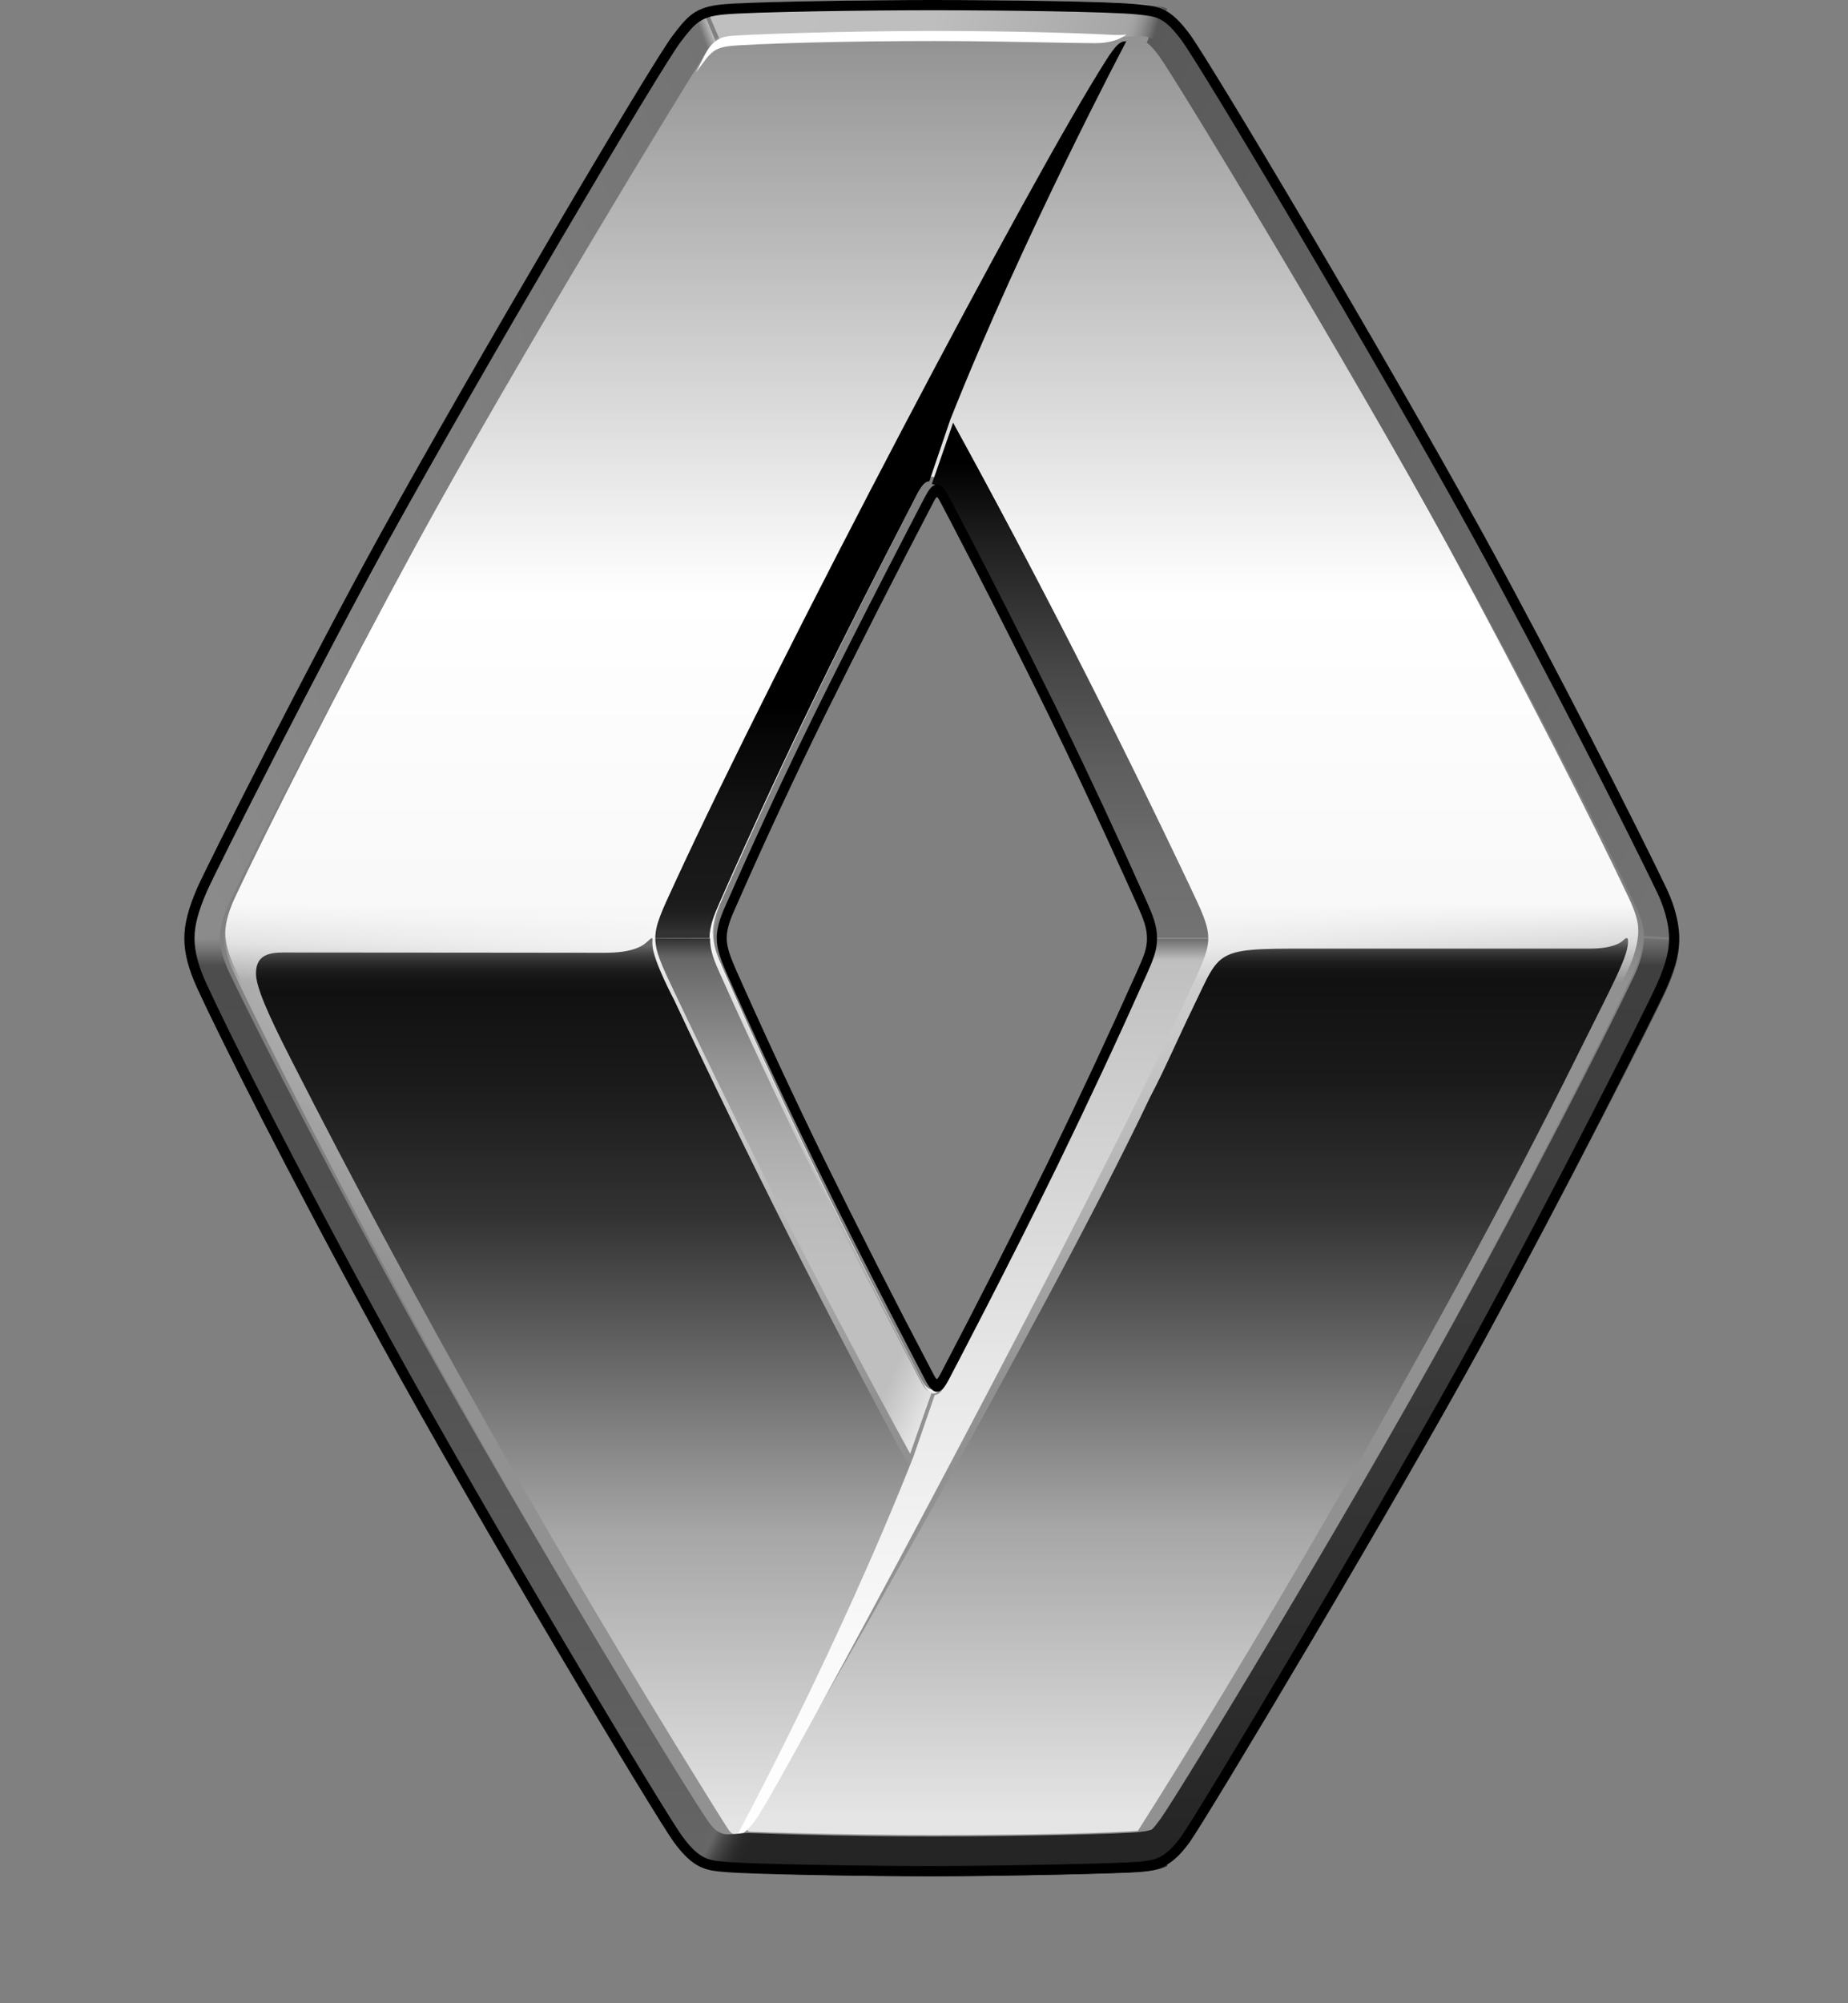 <svg width="48" height="52" viewBox="0 0 48 52" fill="none" xmlns="http://www.w3.org/2000/svg">
<rect x="0" y="0" width="48" height="52" fill="#808080" stroke="none"/>
<path d="M42.305 23.304C41.484 21.55 39.559 17.753 37.609 14.169C34.86 9.118 30.556 1.925 30.113 1.308C29.994 1.143 29.897 1.031 29.798 0.958C29.747 0.919 29.69 0.89 29.629 0.871C29.519 0.837 29.275 0.857 29.096 0.877C28.999 0.887 28.878 0.885 28.785 0.881C27.258 0.827 25.73 0.801 24.202 0.803C21.968 0.803 19.276 0.872 18.926 0.907C18.816 0.912 18.707 0.942 18.608 0.993C18.519 1.043 18.429 1.093 18.284 1.309C17.864 1.941 13.545 9.119 10.796 14.17C8.845 17.753 6.921 21.55 6.1 23.305C5.883 23.769 5.851 24.076 5.851 24.219C5.851 24.471 5.935 24.778 6.1 25.132C6.921 26.886 8.845 30.683 10.796 34.267C13.545 39.318 17.848 46.511 18.291 47.128C18.36 47.223 18.422 47.301 18.48 47.364C18.559 47.457 18.661 47.527 18.776 47.566C18.885 47.6 19.102 47.58 19.281 47.56C19.384 47.552 19.488 47.55 19.592 47.556C20.7 47.594 22.4 47.635 24.202 47.634C26.436 47.633 29.047 47.575 29.44 47.529L29.503 47.522C29.652 47.505 29.737 47.482 29.782 47.459C29.872 47.421 29.948 47.348 30.132 47.092C30.575 46.476 34.858 39.318 37.607 34.267C39.558 30.684 41.482 26.886 42.303 25.132C42.521 24.667 42.553 24.303 42.553 24.16C42.554 23.907 42.47 23.658 42.305 23.304V23.304ZM29.614 25.166C27.774 29.335 26.468 31.934 24.53 35.7C24.418 35.917 24.327 36.058 24.2 36.061C24.072 36.061 23.983 35.918 23.871 35.699C21.933 31.933 20.627 29.334 18.787 25.165C18.629 24.809 18.519 24.545 18.519 24.21C18.523 23.884 18.634 23.618 18.788 23.269C20.628 19.099 21.935 16.5 23.872 12.735C23.984 12.517 24.073 12.376 24.2 12.374H24.201H24.2H24.203C24.332 12.374 24.422 12.516 24.534 12.735C26.472 16.5 27.778 19.099 29.618 23.269C29.776 23.625 29.883 23.888 29.883 24.223C29.884 24.56 29.768 24.817 29.614 25.166V25.166Z" fill="url(#paint0_linear_7_155)"/>
<mask id="mask0_7_155" style="mask-type:alpha" maskUnits="userSpaceOnUse" x="0" y="24" width="48" height="28">
<path d="M0 24.692H47.34V51.082H0V24.692Z" fill="url(#paint1_linear_7_155)"/>
</mask>
<g mask="url(#mask0_7_155)">
<path d="M42.434 23.419C41.61 21.666 39.677 17.869 37.718 14.287C34.957 9.237 30.636 2.046 30.191 1.429C30.07 1.264 29.973 1.152 29.874 1.079C29.823 1.04 29.765 1.011 29.704 0.992C29.594 0.958 29.349 0.978 29.168 0.998C29.072 1.008 28.95 1.006 28.856 1.002C27.323 0.948 25.789 0.922 24.254 0.924C22.01 0.924 19.306 0.993 18.956 1.028C18.845 1.033 18.736 1.063 18.637 1.114C18.547 1.164 18.456 1.213 18.311 1.43C17.889 2.062 13.552 9.238 10.791 14.288C8.832 17.869 6.9 21.666 6.075 23.42C5.856 23.885 5.824 24.191 5.824 24.334C5.824 24.586 5.909 24.893 6.075 25.247C6.899 27.001 8.832 30.797 10.791 34.38C13.552 39.429 17.873 46.621 18.318 47.237C18.387 47.333 18.449 47.411 18.508 47.473C18.586 47.566 18.689 47.636 18.804 47.675C18.915 47.709 19.132 47.689 19.312 47.669C19.416 47.661 19.52 47.66 19.624 47.666C20.736 47.704 22.445 47.744 24.253 47.743C26.498 47.742 29.119 47.684 29.514 47.639L29.577 47.631C29.727 47.614 29.812 47.592 29.858 47.569C29.948 47.531 30.024 47.458 30.209 47.202C30.654 46.586 34.955 39.429 37.716 34.38C39.675 30.798 41.607 27.001 42.432 25.247C42.651 24.783 42.683 24.418 42.683 24.276C42.684 24.023 42.6 23.774 42.434 23.419V23.419ZM29.689 25.281C27.841 29.449 26.529 32.048 24.583 35.812C24.471 36.029 24.379 36.17 24.252 36.173C24.123 36.173 24.034 36.03 23.921 35.811C21.975 32.047 20.663 29.448 18.816 25.28C18.657 24.924 18.546 24.66 18.546 24.325C18.551 24 18.662 23.734 18.817 23.384C20.665 19.216 21.977 16.617 23.923 12.853C24.035 12.636 24.125 12.494 24.252 12.492H24.253H24.252H24.255C24.384 12.492 24.474 12.634 24.587 12.853C26.533 16.617 27.846 19.216 29.693 23.384C29.851 23.74 29.959 24.003 29.959 24.338C29.96 24.675 29.844 24.932 29.689 25.281V25.281Z" fill="url(#paint2_radial_7_155)"/>
</g>
<path d="M17.511 25.958C17.511 25.958 16.967 24.939 16.947 24.537C16.944 24.484 16.942 24.466 16.947 24.414C16.955 24.312 16.916 24.349 16.826 24.433C16.667 24.583 16.388 24.732 15.705 24.732C15.1 24.732 9.947 24.725 7.492 24.725C7.133 24.725 6.649 24.698 6.649 25.27C6.649 25.606 6.939 26.284 7.536 27.454C10.793 33.853 14.412 40.245 18.292 46.492C18.292 46.492 18.884 47.45 18.945 47.526C19.006 47.602 19.078 47.635 19.223 47.634C19.223 47.634 21.683 43.109 23.671 38.175C21.503 34.162 19.448 30.088 17.511 25.958V25.958Z" fill="url(#paint3_linear_7_155)"/>
<path d="M42.171 24.401C42.083 24.492 41.836 24.625 41.283 24.625H34.549C31.462 24.625 31.774 24.542 30.972 26.185C30.615 26.916 30.246 27.777 29.871 28.483C27.175 34.154 20.596 45.575 19.707 46.991C19.373 47.523 19.324 47.551 19.568 47.551C19.568 47.551 21.8 47.634 24.285 47.634C28.166 47.634 29.554 47.526 29.554 47.526C31.805 44.003 37.171 35.069 41.003 27.33C41.886 25.548 42.328 24.772 42.284 24.391C42.276 24.319 42.209 24.362 42.171 24.401V24.401Z" fill="url(#paint4_linear_7_155)"/>
<path d="M29.256 1.071C29.088 1.063 28.968 1.191 28.739 1.549C26.825 4.536 20.218 17.083 17.52 22.935C17.189 23.652 17.021 24.001 17.021 24.349L18.429 24.351C18.429 24.349 18.428 24.354 18.429 24.351C18.434 24.026 18.545 23.759 18.7 23.409C20.548 19.232 21.861 16.628 23.807 12.856C23.919 12.638 24.009 12.497 24.136 12.495H24.137L24.684 10.89C26.588 6.103 29.256 1.071 29.256 1.071V1.071Z" fill="url(#paint5_linear_7_155)"/>
<path d="M31.383 24.352C31.383 24.008 31.221 23.669 30.887 22.965C28.961 18.909 26.916 14.91 24.756 10.972L24.203 12.566H24.202H24.205C24.336 12.566 24.427 12.707 24.541 12.925C26.506 16.67 27.832 19.255 29.698 23.402C29.857 23.756 29.966 24.018 29.966 24.351H31.383V24.352Z" fill="url(#paint6_linear_7_155)"/>
<path d="M24.202 36.135C24.202 36.135 24.203 36.135 24.202 36.135C24.072 36.135 23.982 35.993 23.868 35.775C21.904 32.032 20.579 29.448 18.714 25.304C18.555 24.95 18.442 24.688 18.442 24.355V24.355L17.021 24.352C17.02 24.699 17.182 25.048 17.518 25.755C19.441 29.805 21.483 33.799 23.64 37.732L24.202 36.135Z" fill="url(#paint7_linear_7_155)"/>
<path d="M24.202 36.135C24.202 36.135 24.203 36.135 24.202 36.135C24.072 36.135 23.982 35.993 23.868 35.775C21.904 32.033 20.579 29.45 18.714 25.306C18.555 24.952 18.442 24.69 18.442 24.357V24.355L17.021 24.352C17.02 24.7 17.182 25.05 17.518 25.758C19.441 29.807 21.483 33.8 23.64 37.732L24.202 36.135Z" fill="url(#paint8_linear_7_155)"/>
<path d="M19.149 47.633C19.304 47.641 19.489 47.451 19.704 47.122C19.76 47.031 19.836 46.905 19.929 46.75C21.369 44.275 28.314 31.346 30.881 25.774C31.211 25.057 31.384 24.7 31.384 24.353H29.983C29.983 24.352 29.983 24.352 29.983 24.353C29.983 24.69 29.867 24.947 29.713 25.297C27.867 29.473 26.555 32.076 24.611 35.848C24.499 36.065 24.407 36.207 24.28 36.209L23.723 37.818C21.715 42.895 19.149 47.633 19.149 47.633V47.633Z" fill="url(#paint9_linear_7_155)"/>
<path d="M18.617 47.557C18.548 47.482 18.483 47.403 18.424 47.321C17.971 46.703 13.575 39.491 10.765 34.426C8.772 30.833 6.806 27.027 5.967 25.268C5.798 24.913 5.712 24.605 5.712 24.352H4.787C4.787 24.664 4.855 25.068 5.132 25.663C5.784 27.067 7.612 30.645 9.955 34.872C12.513 39.486 17.158 47.161 17.676 47.864C17.889 48.153 18.072 48.328 18.245 48.437L18.617 47.557Z" fill="url(#paint10_linear_7_155)"/>
<path d="M18.085 48.352C18.333 48.529 18.564 48.552 18.841 48.58C19.53 48.648 22.543 48.704 24.276 48.704C26.009 48.704 29.263 48.626 29.71 48.58C29.923 48.558 30.118 48.536 30.319 48.437L29.955 47.474C29.864 47.514 29.768 47.537 29.671 47.544L29.607 47.553C29.207 47.604 26.55 47.67 24.277 47.671C22.444 47.672 20.713 47.626 19.586 47.583C19.481 47.577 19.375 47.578 19.27 47.587C19.087 47.609 18.867 47.632 18.756 47.594C18.639 47.55 18.535 47.471 18.455 47.366L18.085 48.352Z" fill="url(#paint11_linear_7_155)"/>
<path d="M43.617 24.352C43.617 24.099 43.562 23.64 43.276 23.045C42.582 21.603 40.367 17.249 38.497 13.865C35.995 9.341 31.382 1.633 30.847 0.915C30.565 0.538 30.353 0.36 30.139 0.268L29.787 1.106C29.888 1.179 29.985 1.291 30.107 1.456C30.555 2.072 34.911 9.261 37.695 14.31C39.669 17.891 41.617 21.686 42.448 23.439C42.616 23.793 42.701 24.042 42.701 24.294L43.617 24.352Z" fill="url(#paint12_linear_7_155)"/>
<path d="M18.351 0.232L18.711 1.07C18.779 1.038 18.848 1.005 19.031 0.987C19.381 0.953 22.091 0.887 24.339 0.887C26.169 0.887 28.026 0.925 28.95 0.962C29.043 0.966 29.165 0.969 29.262 0.958C29.443 0.94 29.689 0.92 29.799 0.953C29.86 0.972 29.918 1 29.969 1.037L30.319 0.227C30.115 0.138 29.919 0.127 29.689 0.106C28.981 0.044 25.935 0 24.34 0C22.935 0 19.674 0.035 18.91 0.11C18.674 0.133 18.498 0.171 18.351 0.232V0.232Z" fill="url(#paint13_linear_7_155)"/>
<path d="M18.255 0.268C17.965 0.39 17.792 0.6 17.525 0.948C16.995 1.638 12.386 9.401 9.907 13.863C8.162 17.004 5.39 22.447 5.128 23.044C4.865 23.641 4.787 24.04 4.787 24.351L5.704 24.352C5.704 24.209 5.736 23.902 5.956 23.438C6.787 21.685 8.735 17.889 10.709 14.308C13.492 9.259 17.865 2.085 18.289 1.453C18.435 1.236 18.527 1.187 18.617 1.137L18.255 0.268Z" fill="url(#paint14_linear_7_155)"/>
<path d="M30.15 48.437C30.372 48.339 30.599 48.155 30.861 47.793C31.358 47.106 36.311 38.864 38.502 34.872C40.694 30.88 43.022 26.281 43.276 25.713C43.593 25.007 43.617 24.662 43.617 24.41L42.701 24.352C42.701 24.494 42.669 24.858 42.449 25.321C41.619 27.07 39.673 30.857 37.7 34.429C34.92 39.466 30.589 46.603 30.141 47.217C29.954 47.473 29.878 47.547 29.787 47.584C29.787 47.584 29.789 47.582 29.787 47.584L30.15 48.437Z" fill="url(#paint15_linear_7_155)"/>
<path d="M29.205 0.9L29.255 0.894C29.254 0.895 29.023 1.124 28.431 1.121C27.727 1.117 26.267 1.079 25.099 1.069C22.94 1.051 20.37 1.103 19.168 1.178C18.531 1.218 18.493 1.308 18.086 1.873L18.085 1.872L18.286 1.462C18.432 1.179 18.524 1.116 18.614 1.05C18.683 1.007 18.751 0.962 18.935 0.938C19.287 0.892 22.006 0.803 24.264 0.803C26.101 0.803 27.965 0.854 28.892 0.904C28.985 0.91 29.108 0.913 29.205 0.9" fill="white"/>
<path d="M29.788 23.409C29.046 21.747 28.276 20.098 27.48 18.461C26.568 16.607 25.632 14.765 24.671 12.936C24.554 12.719 24.463 12.578 24.338 12.578C24.212 12.578 24.129 12.703 24.005 12.936C23.945 13.051 22.459 15.894 21.192 18.461C19.929 21.02 18.953 23.268 18.889 23.409C18.759 23.693 18.617 24.021 18.617 24.345C18.617 24.668 18.74 24.947 18.887 25.294C18.958 25.46 20.008 27.82 21.201 30.259C22.5 32.913 23.949 35.659 24.004 35.767C24.113 35.982 24.208 36.127 24.335 36.127C24.462 36.127 24.554 35.986 24.667 35.768C24.726 35.654 26.169 32.912 27.465 30.26C28.265 28.618 29.038 26.963 29.783 25.296C29.944 24.928 30.053 24.685 30.053 24.359C30.054 24.031 29.947 23.768 29.788 23.409V23.409ZM29.553 25.171L29.545 25.19C28.801 26.854 28.03 28.506 27.232 30.145C26.331 31.978 25.406 33.798 24.458 35.606L24.436 35.647C24.391 35.734 24.352 35.797 24.334 35.797C24.316 35.797 24.278 35.736 24.234 35.648L24.165 35.517C23.23 33.739 22.32 31.948 21.433 30.145C20.634 28.508 19.865 26.857 19.125 25.193L19.114 25.168C18.981 24.855 18.875 24.608 18.875 24.346C18.875 24.081 18.998 23.792 19.123 23.518L19.184 23.38C19.896 21.764 20.643 20.162 21.423 18.577C22.341 16.728 23.277 14.889 24.233 13.059C24.275 12.98 24.311 12.906 24.336 12.906C24.36 12.906 24.398 12.981 24.441 13.061C24.453 13.083 25.917 15.858 27.245 18.576C28.414 20.97 29.435 23.262 29.549 23.516C29.7 23.858 29.792 24.085 29.792 24.359C29.794 24.624 29.704 24.83 29.553 25.171V25.171Z" fill="black"/>
<path d="M43.276 23.041C42.571 21.565 40.377 17.233 38.518 13.851C35.969 9.215 31.418 1.582 30.901 0.886C30.39 0.199 30.105 0.169 29.631 0.119L29.562 0.111C28.874 0.035 25.956 0 24.202 0C22.698 0 19.506 0.039 18.762 0.114C18.062 0.183 17.872 0.399 17.473 0.923C16.923 1.641 12.296 9.491 9.886 13.851C8.143 17.004 5.383 22.455 5.126 23.041C4.895 23.57 4.787 23.987 4.787 24.352C4.787 24.741 4.896 25.157 5.128 25.663C5.706 26.922 7.451 30.408 9.886 34.853C12.426 39.489 17.016 47.151 17.503 47.818C18.017 48.522 18.353 48.552 18.818 48.593C19.524 48.656 22.571 48.704 24.202 48.704C25.961 48.704 29.147 48.634 29.586 48.594C30.021 48.554 30.397 48.52 30.901 47.818C31.363 47.174 36.3 38.919 38.518 34.853C40.644 30.956 43.004 26.274 43.276 25.663C43.576 24.991 43.617 24.636 43.617 24.352C43.617 24.128 43.572 23.66 43.276 23.041V23.041ZM43.034 25.554C42.763 26.163 40.407 30.834 38.285 34.725C36.071 38.786 31.146 47.022 30.686 47.663C30.253 48.266 29.978 48.291 29.562 48.329C29.128 48.369 25.957 48.439 24.202 48.439C22.576 48.439 19.541 48.392 18.842 48.329C18.403 48.29 18.161 48.268 17.718 47.661C17.234 46.997 12.656 39.354 10.12 34.724C7.688 30.286 5.947 26.807 5.37 25.552C5.153 25.082 5.052 24.701 5.052 24.352C5.052 24.025 5.153 23.643 5.37 23.148C5.625 22.564 8.379 17.128 10.118 13.98C12.525 9.627 17.138 1.798 17.683 1.084C18.065 0.584 18.201 0.438 18.788 0.378C19.523 0.304 22.703 0.266 24.202 0.266C25.951 0.266 28.855 0.301 29.533 0.375L29.603 0.382C30.045 0.429 30.246 0.451 30.688 1.045C31.202 1.736 35.741 9.35 38.286 13.98C40.143 17.357 42.333 21.683 43.038 23.156C43.311 23.728 43.352 24.151 43.352 24.351C43.352 24.606 43.313 24.928 43.034 25.554V25.554Z" fill="black"/>
<defs>
<linearGradient id="paint0_linear_7_155" x1="24.202" y1="47.633" x2="24.202" y2="0.802" gradientUnits="userSpaceOnUse">
<stop stop-color="#E5E5E5"/>
<stop offset="0.687" stop-color="white"/>
<stop offset="1" stop-color="#919191"/>
</linearGradient>
<linearGradient id="paint1_linear_7_155" x1="23.67" y1="51.083" x2="23.67" y2="24.692" gradientUnits="userSpaceOnUse">
<stop offset="0.855" stop-color="white"/>
<stop offset="1"/>
</linearGradient>
<radialGradient id="paint2_radial_7_155" cx="0" cy="0" r="1" gradientUnits="userSpaceOnUse" gradientTransform="translate(21.85 12.998) scale(23.201 23.432)">
<stop offset="0.401" stop-color="white"/>
<stop offset="1" stop-color="#919191"/>
</radialGradient>
<linearGradient id="paint3_linear_7_155" x1="15.161" y1="47.57" x2="15.161" y2="24.561" gradientUnits="userSpaceOnUse">
<stop offset="0.01" stop-color="#E5E5E5"/>
<stop offset="0.339" stop-color="#A6A6A6"/>
<stop offset="0.694" stop-color="#333333"/>
<stop offset="0.845" stop-color="#1A1A1A"/>
<stop offset="0.948" stop-color="#111111"/>
<stop offset="0.962" stop-color="#141414"/>
<stop offset="0.973" stop-color="#1D1D1D"/>
<stop offset="0.982" stop-color="#2D2D2D"/>
<stop offset="0.991" stop-color="#444444"/>
<stop offset="0.999" stop-color="#616161"/>
<stop offset="1" stop-color="#666666"/>
</linearGradient>
<linearGradient id="paint4_linear_7_155" x1="30.852" y1="47.405" x2="30.852" y2="24.437" gradientUnits="userSpaceOnUse">
<stop offset="0.01" stop-color="#E5E5E5"/>
<stop offset="0.339" stop-color="#A6A6A6"/>
<stop offset="0.694" stop-color="#333333"/>
<stop offset="0.845" stop-color="#1A1A1A"/>
<stop offset="0.954" stop-color="#111111"/>
<stop offset="0.967" stop-color="#141414"/>
<stop offset="0.976" stop-color="#1D1D1D"/>
<stop offset="0.984" stop-color="#2D2D2D"/>
<stop offset="0.992" stop-color="#444444"/>
<stop offset="0.999" stop-color="#616161"/>
<stop offset="1" stop-color="#666666"/>
</linearGradient>
<linearGradient id="paint5_linear_7_155" x1="23.139" y1="24.204" x2="23.139" y2="0.923" gradientUnits="userSpaceOnUse">
<stop stop-color="#333333"/>
<stop offset="0.009" stop-color="#292929"/>
<stop offset="0.024" stop-color="#1E1E1E"/>
<stop offset="0.04" stop-color="#1A1A1A"/>
<stop offset="0.122" stop-color="#151515"/>
<stop offset="0.226" stop-color="#050505"/>
<stop offset="0.252"/>
</linearGradient>
<linearGradient id="paint6_linear_7_155" x1="27.793" y1="24.353" x2="27.793" y2="10.972" gradientUnits="userSpaceOnUse">
<stop stop-color="#737373"/>
<stop offset="0.148" stop-color="#6E6E6E"/>
<stop offset="0.332" stop-color="#5E5E5E"/>
<stop offset="0.535" stop-color="#454545"/>
<stop offset="0.749" stop-color="#222222"/>
<stop offset="0.795" stop-color="#1A1A1A"/>
<stop offset="0.921"/>
</linearGradient>
<linearGradient id="paint7_linear_7_155" x1="20.612" y1="37.757" x2="20.612" y2="24.376" gradientUnits="userSpaceOnUse">
<stop offset="0.357" stop-color="#BFBFBF"/>
<stop offset="0.474" stop-color="#BABABA"/>
<stop offset="0.61" stop-color="#ACACAC"/>
<stop offset="0.754" stop-color="#959595"/>
<stop offset="0.903" stop-color="#757575"/>
<stop offset="0.963" stop-color="#666666"/>
<stop offset="1" stop-color="#333333"/>
</linearGradient>
<linearGradient id="paint8_linear_7_155" x1="25.913" y1="33.221" x2="13.671" y2="27.647" gradientUnits="userSpaceOnUse">
<stop offset="0.013" stop-color="#F2F2F2" stop-opacity="0.8"/>
<stop offset="0.11" stop-color="#EDEDED" stop-opacity="0"/>
</linearGradient>
<linearGradient id="paint9_linear_7_155" x1="25.266" y1="47.486" x2="25.266" y2="24.205" gradientUnits="userSpaceOnUse">
<stop stop-color="white"/>
<stop offset="0.216" stop-color="#F9F9F9"/>
<stop offset="0.512" stop-color="#E7E7E7"/>
<stop offset="0.851" stop-color="#CBCBCB"/>
<stop offset="0.969" stop-color="#BFBFBF"/>
<stop offset="0.991" stop-color="#737373"/>
</linearGradient>
<linearGradient id="paint10_linear_7_155" x1="11.702" y1="48.437" x2="11.702" y2="24.352" gradientUnits="userSpaceOnUse">
<stop stop-color="#666666"/>
<stop offset="0.185" stop-color="#5E5E5E"/>
<stop offset="0.584" stop-color="#515151"/>
<stop offset="0.97" stop-color="#4D4D4D"/>
<stop offset="0.988" stop-color="#757575"/>
<stop offset="1" stop-color="#8C8C8C"/>
</linearGradient>
<linearGradient id="paint11_linear_7_155" x1="19.634" y1="45.08" x2="29.44" y2="50.139" gradientUnits="userSpaceOnUse">
<stop offset="0.019" stop-color="#666666"/>
<stop offset="0.041" stop-color="#4A4A4A"/>
<stop offset="0.063" stop-color="#363636"/>
<stop offset="0.084" stop-color="#292929"/>
<stop offset="0.105" stop-color="#252525"/>
</linearGradient>
<linearGradient id="paint12_linear_7_155" x1="26.516" y1="6.869" x2="47.034" y2="18.126" gradientUnits="userSpaceOnUse">
<stop stop-color="#595959"/>
<stop offset="1" stop-color="#737373"/>
</linearGradient>
<linearGradient id="paint13_linear_7_155" x1="29.763" y1="2.102" x2="18.76" y2="-1.151" gradientUnits="userSpaceOnUse">
<stop offset="0.01" stop-color="#595959"/>
<stop offset="0.025" stop-color="#757575"/>
<stop offset="0.044" stop-color="#909090"/>
<stop offset="0.061" stop-color="#A0A0A0"/>
<stop offset="0.074" stop-color="#A6A6A6"/>
<stop offset="0.501" stop-color="#BEBEBE"/>
<stop offset="1" stop-color="#BFBFBF"/>
</linearGradient>
<linearGradient id="paint14_linear_7_155" x1="1.675" y1="16.257" x2="21.5" y2="8.633" gradientUnits="userSpaceOnUse">
<stop stop-color="#8C8C8C"/>
<stop offset="0.987" stop-color="#737373"/>
<stop offset="1" stop-color="#BFBFBF"/>
</linearGradient>
<linearGradient id="paint15_linear_7_155" x1="36.702" y1="48.437" x2="36.702" y2="24.352" gradientUnits="userSpaceOnUse">
<stop offset="0.019" stop-color="#252525"/>
<stop offset="0.216" stop-color="#2E2E2E"/>
<stop offset="0.599" stop-color="#3B3B3B"/>
<stop offset="0.97" stop-color="#3F3F3F"/>
<stop offset="0.986" stop-color="#5C5C5C"/>
<stop offset="1" stop-color="#737373"/>
</linearGradient>
</defs>
</svg>
